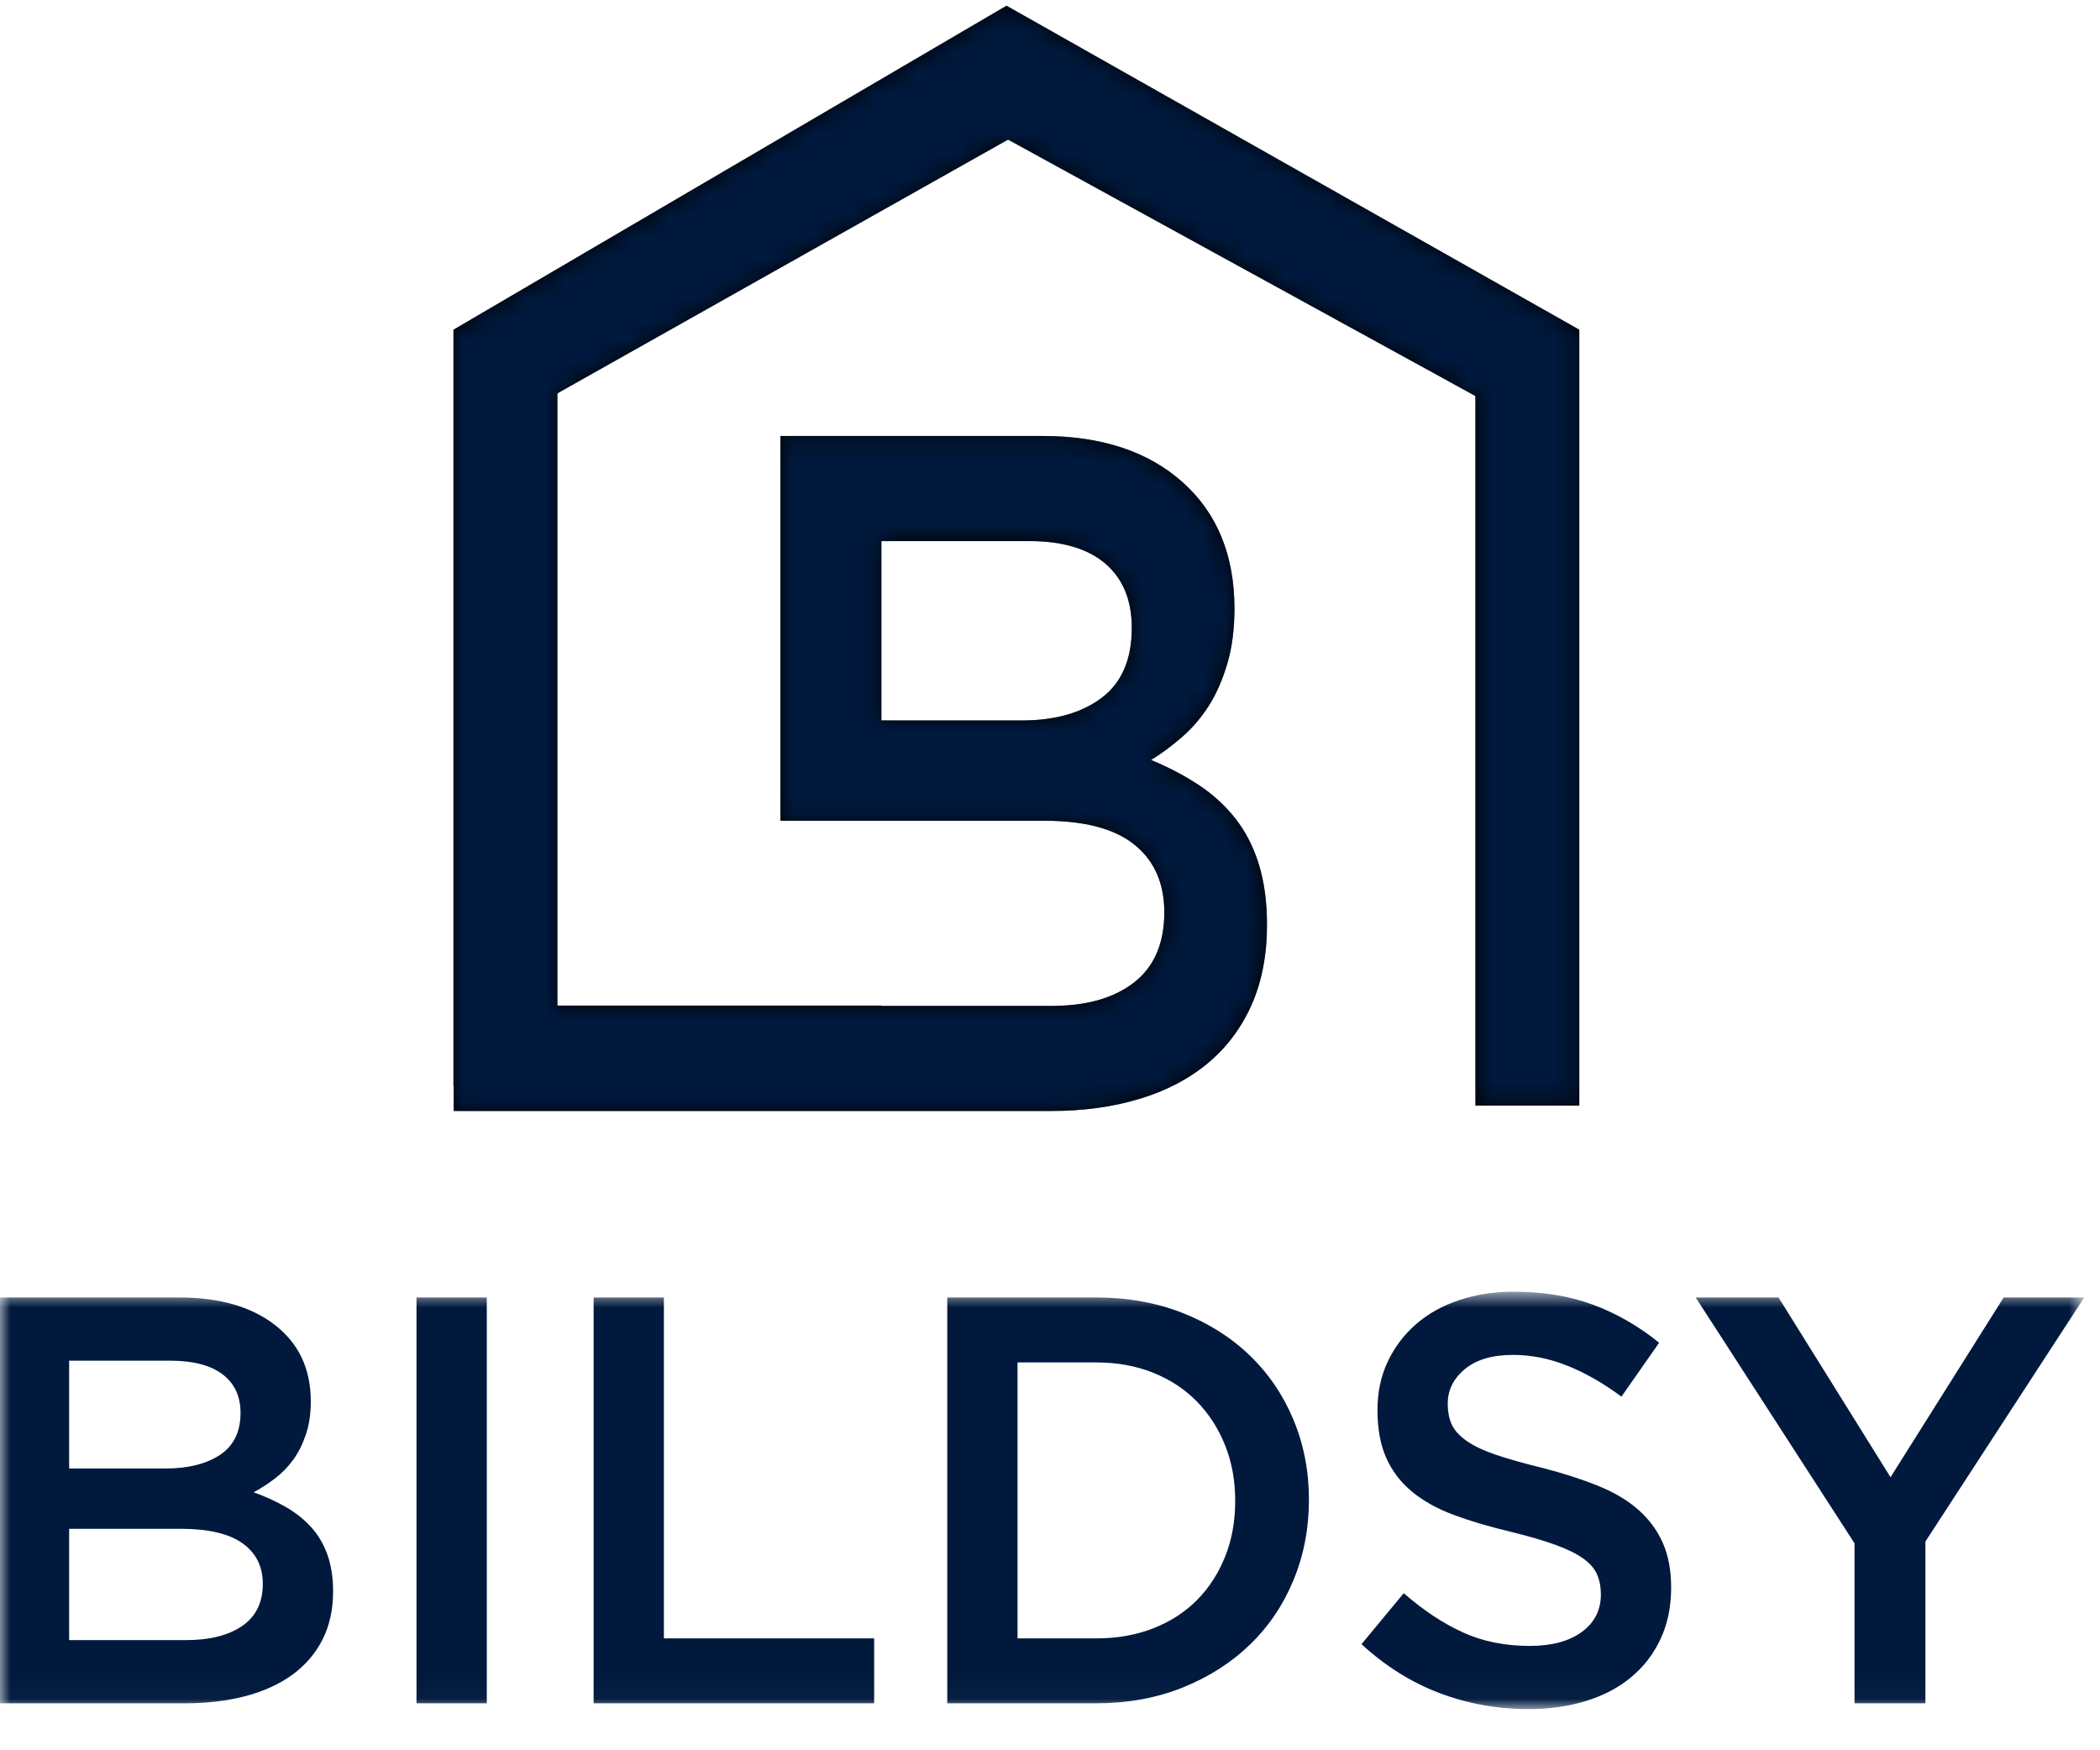 <?xml version="1.0" encoding="UTF-8"?> <svg xmlns="http://www.w3.org/2000/svg" width="102" height="85" viewBox="0 0 102 85" fill="none"><mask id="mask0_4310_3772" style="mask-type:luminance" maskUnits="userSpaceOnUse" x="0" y="62" width="102" height="21"><path fill-rule="evenodd" clip-rule="evenodd" d="M0 62.73H101.233V82.972H0V62.73Z" fill="white"></path></mask><g mask="url(#mask0_4310_3772)"><path fill-rule="evenodd" clip-rule="evenodd" d="M93.519 74.864L101.233 63.011H97.32L91.826 71.739L86.387 63.011H82.363L90.077 74.948V82.718H93.519V74.864ZM70.319 68.164C70.319 67.507 70.597 66.948 71.152 66.488C71.707 66.029 72.484 65.799 73.483 65.799C74.371 65.799 75.25 65.973 76.119 66.32C76.989 66.666 77.868 67.168 78.756 67.826L80.587 65.208C79.588 64.4 78.519 63.786 77.382 63.364C76.244 62.941 74.963 62.73 73.538 62.73C72.576 62.73 71.688 62.866 70.875 63.139C70.06 63.411 69.362 63.799 68.779 64.307C68.197 64.812 67.739 65.418 67.406 66.122C67.072 66.827 66.906 67.61 66.906 68.474C66.906 69.393 67.049 70.172 67.336 70.81C67.623 71.448 68.039 71.993 68.586 72.442C69.131 72.894 69.806 73.269 70.611 73.569C71.416 73.869 72.336 74.141 73.371 74.386C74.279 74.611 75.014 74.826 75.577 75.033C76.142 75.24 76.587 75.46 76.91 75.694C77.234 75.929 77.456 76.187 77.576 76.469C77.696 76.75 77.757 77.069 77.757 77.426C77.757 78.195 77.447 78.805 76.827 79.256C76.206 79.706 75.369 79.932 74.315 79.932C73.094 79.932 72.002 79.711 71.042 79.269C70.079 78.829 69.126 78.195 68.183 77.37L66.129 79.847C67.294 80.916 68.562 81.71 69.931 82.226C71.3 82.742 72.733 83 74.232 83C75.25 83 76.185 82.869 77.035 82.606C77.886 82.344 78.617 81.959 79.227 81.451C79.838 80.945 80.314 80.326 80.656 79.593C80.999 78.862 81.17 78.026 81.17 77.088C81.17 76.263 81.035 75.544 80.767 74.935C80.499 74.325 80.106 73.789 79.588 73.33C79.07 72.869 78.417 72.48 77.631 72.162C76.845 71.842 75.943 71.551 74.926 71.289C74 71.063 73.238 70.847 72.636 70.641C72.035 70.435 71.564 70.209 71.221 69.965C70.879 69.721 70.643 69.458 70.513 69.177C70.384 68.896 70.319 68.557 70.319 68.164ZM59.996 72.894C59.996 73.869 59.835 74.766 59.511 75.581C59.187 76.398 58.734 77.102 58.151 77.693C57.568 78.285 56.86 78.744 56.027 79.073C55.195 79.401 54.27 79.566 53.253 79.566H49.423V66.165H53.253C54.27 66.165 55.195 66.334 56.027 66.672C56.86 67.009 57.568 67.479 58.151 68.079C58.734 68.68 59.187 69.389 59.511 70.204C59.835 71.021 59.996 71.917 59.996 72.894ZM63.577 72.837C63.577 71.448 63.327 70.153 62.827 68.952C62.327 67.75 61.62 66.709 60.704 65.827C59.789 64.945 58.697 64.255 57.43 63.758C56.163 63.261 54.77 63.011 53.253 63.011H46.01V82.718H53.253C54.77 82.718 56.163 82.465 57.43 81.959C58.697 81.451 59.789 80.757 60.704 79.875C61.62 78.993 62.327 77.946 62.827 76.736C63.327 75.525 63.577 74.226 63.577 72.837ZM28.833 82.718H42.459V79.566H32.246V63.011H28.833V82.718ZM20.23 82.718H23.644V63.011H20.23V82.718ZM9.019 79.65H3.358V74.244H8.769C10.12 74.244 11.123 74.479 11.78 74.948C12.437 75.417 12.765 76.074 12.765 76.919C12.765 77.82 12.432 78.501 11.767 78.96C11.1 79.42 10.185 79.65 9.019 79.65ZM8.02 71.317H3.358V66.08H8.27C9.38 66.08 10.226 66.301 10.809 66.741C11.391 67.183 11.683 67.806 11.683 68.614C11.683 69.534 11.35 70.214 10.684 70.655C10.018 71.096 9.13 71.317 8.02 71.317ZM8.714 63.011H0V82.718H8.991C10.065 82.718 11.044 82.601 11.932 82.367C12.821 82.132 13.579 81.785 14.208 81.326C14.837 80.864 15.323 80.298 15.665 79.623C16.007 78.946 16.179 78.167 16.179 77.285C16.179 76.609 16.086 76.013 15.901 75.497C15.716 74.982 15.452 74.535 15.11 74.16C14.768 73.785 14.361 73.461 13.889 73.189C13.418 72.917 12.895 72.677 12.321 72.471C12.672 72.283 13.019 72.058 13.362 71.796C13.704 71.532 14 71.227 14.25 70.88C14.5 70.533 14.703 70.125 14.86 69.656C15.018 69.187 15.096 68.651 15.096 68.052C15.096 66.493 14.523 65.264 13.376 64.363C12.229 63.462 10.675 63.011 8.714 63.011V63.011Z" fill="#00193D"></path></g><path fill-rule="evenodd" clip-rule="evenodd" d="M49.62 34.988H42.81V26.277H49.985C51.606 26.277 52.844 26.644 53.695 27.378C54.547 28.111 54.972 29.149 54.972 30.492C54.972 32.022 54.485 33.154 53.512 33.888C52.539 34.621 51.242 34.988 49.62 34.988H49.62ZM50.634 21.172H37.905V39.858H50.715C52.688 39.858 54.154 40.249 55.113 41.03C56.074 41.81 56.552 42.903 56.552 44.307C56.552 45.806 56.066 46.938 55.094 47.703C54.121 48.468 52.783 48.85 51.08 48.85H42.81V48.834H27.073V19.102L48.963 6.779L71.662 19.231V53.693H76.709V16.012L48.888 0.277L22.025 16.012V52.725H22.036V53.954H51.04C52.607 53.954 54.04 53.759 55.337 53.369C56.633 52.98 57.742 52.401 58.661 51.636C59.579 50.872 60.29 49.928 60.789 48.803C61.289 47.68 61.54 46.384 61.54 44.917C61.54 43.793 61.405 42.801 61.135 41.942C60.864 41.084 60.478 40.343 59.978 39.717C59.479 39.093 58.884 38.554 58.194 38.102C57.505 37.649 56.742 37.252 55.904 36.908C56.417 36.596 56.925 36.221 57.424 35.784C57.924 35.346 58.357 34.84 58.722 34.261C59.087 33.684 59.385 33.006 59.614 32.225C59.843 31.444 59.959 30.554 59.959 29.555C59.959 26.964 59.121 24.919 57.445 23.421C55.77 21.922 53.499 21.172 50.634 21.172V21.172Z" fill="black"></path><mask id="mask1_4310_3772" style="mask-type:luminance" maskUnits="userSpaceOnUse" x="22" y="0" width="55" height="54"><path fill-rule="evenodd" clip-rule="evenodd" d="M49.62 34.988H42.81V26.277H49.985C51.606 26.277 52.844 26.644 53.695 27.378C54.547 28.111 54.972 29.149 54.972 30.492C54.972 32.022 54.485 33.154 53.512 33.888C52.539 34.621 51.242 34.988 49.62 34.988H49.62ZM50.634 21.172H37.905V39.858H50.715C52.688 39.858 54.154 40.249 55.113 41.03C56.074 41.81 56.552 42.903 56.552 44.307C56.552 45.806 56.066 46.938 55.094 47.703C54.121 48.468 52.783 48.85 51.08 48.85H42.81V48.834H27.073V19.102L48.963 6.779L71.662 19.231V53.693H76.709V16.012L48.888 0.277L22.025 16.012V52.725H22.036V53.954H51.04C52.607 53.954 54.04 53.759 55.337 53.369C56.633 52.98 57.742 52.401 58.661 51.636C59.579 50.872 60.29 49.928 60.789 48.803C61.289 47.68 61.54 46.384 61.54 44.917C61.54 43.793 61.405 42.801 61.135 41.942C60.864 41.084 60.478 40.343 59.978 39.717C59.479 39.093 58.884 38.554 58.194 38.102C57.505 37.649 56.742 37.252 55.904 36.908C56.417 36.596 56.925 36.221 57.424 35.784C57.924 35.346 58.357 34.84 58.722 34.261C59.087 33.684 59.385 33.006 59.614 32.225C59.843 31.444 59.959 30.554 59.959 29.555C59.959 26.964 59.121 24.919 57.445 23.421C55.77 21.922 53.499 21.172 50.634 21.172V21.172Z" fill="white"></path></mask><g mask="url(#mask1_4310_3772)"><path fill-rule="evenodd" clip-rule="evenodd" d="M49.62 34.988H42.81V26.277H49.985C51.606 26.277 52.844 26.644 53.695 27.378C54.547 28.111 54.972 29.149 54.972 30.492C54.972 32.022 54.485 33.154 53.512 33.888C52.539 34.621 51.242 34.988 49.62 34.988H49.62ZM50.634 21.172H37.905V39.858H50.715C52.688 39.858 54.154 40.249 55.113 41.03C56.074 41.81 56.552 42.903 56.552 44.307C56.552 45.806 56.066 46.938 55.094 47.703C54.121 48.468 52.783 48.85 51.08 48.85H42.81V48.834H27.073V19.102L48.963 6.779L71.662 19.231V53.693H76.709V16.012L48.888 0.277L22.025 16.012V52.725H22.036V53.954H51.04C52.607 53.954 54.04 53.759 55.337 53.369C56.633 52.98 57.742 52.401 58.661 51.636C59.579 50.872 60.29 49.928 60.789 48.803C61.289 47.68 61.54 46.384 61.54 44.917C61.54 43.793 61.405 42.801 61.135 41.942C60.864 41.084 60.478 40.343 59.978 39.717C59.479 39.093 58.884 38.554 58.194 38.102C57.505 37.649 56.742 37.252 55.904 36.908C56.417 36.596 56.925 36.221 57.424 35.784C57.924 35.346 58.357 34.84 58.722 34.261C59.087 33.684 59.385 33.006 59.614 32.225C59.843 31.444 59.959 30.554 59.959 29.555C59.959 26.964 59.121 24.919 57.445 23.421C55.77 21.922 53.499 21.172 50.634 21.172V21.172Z" fill="#00193D"></path></g></svg> 